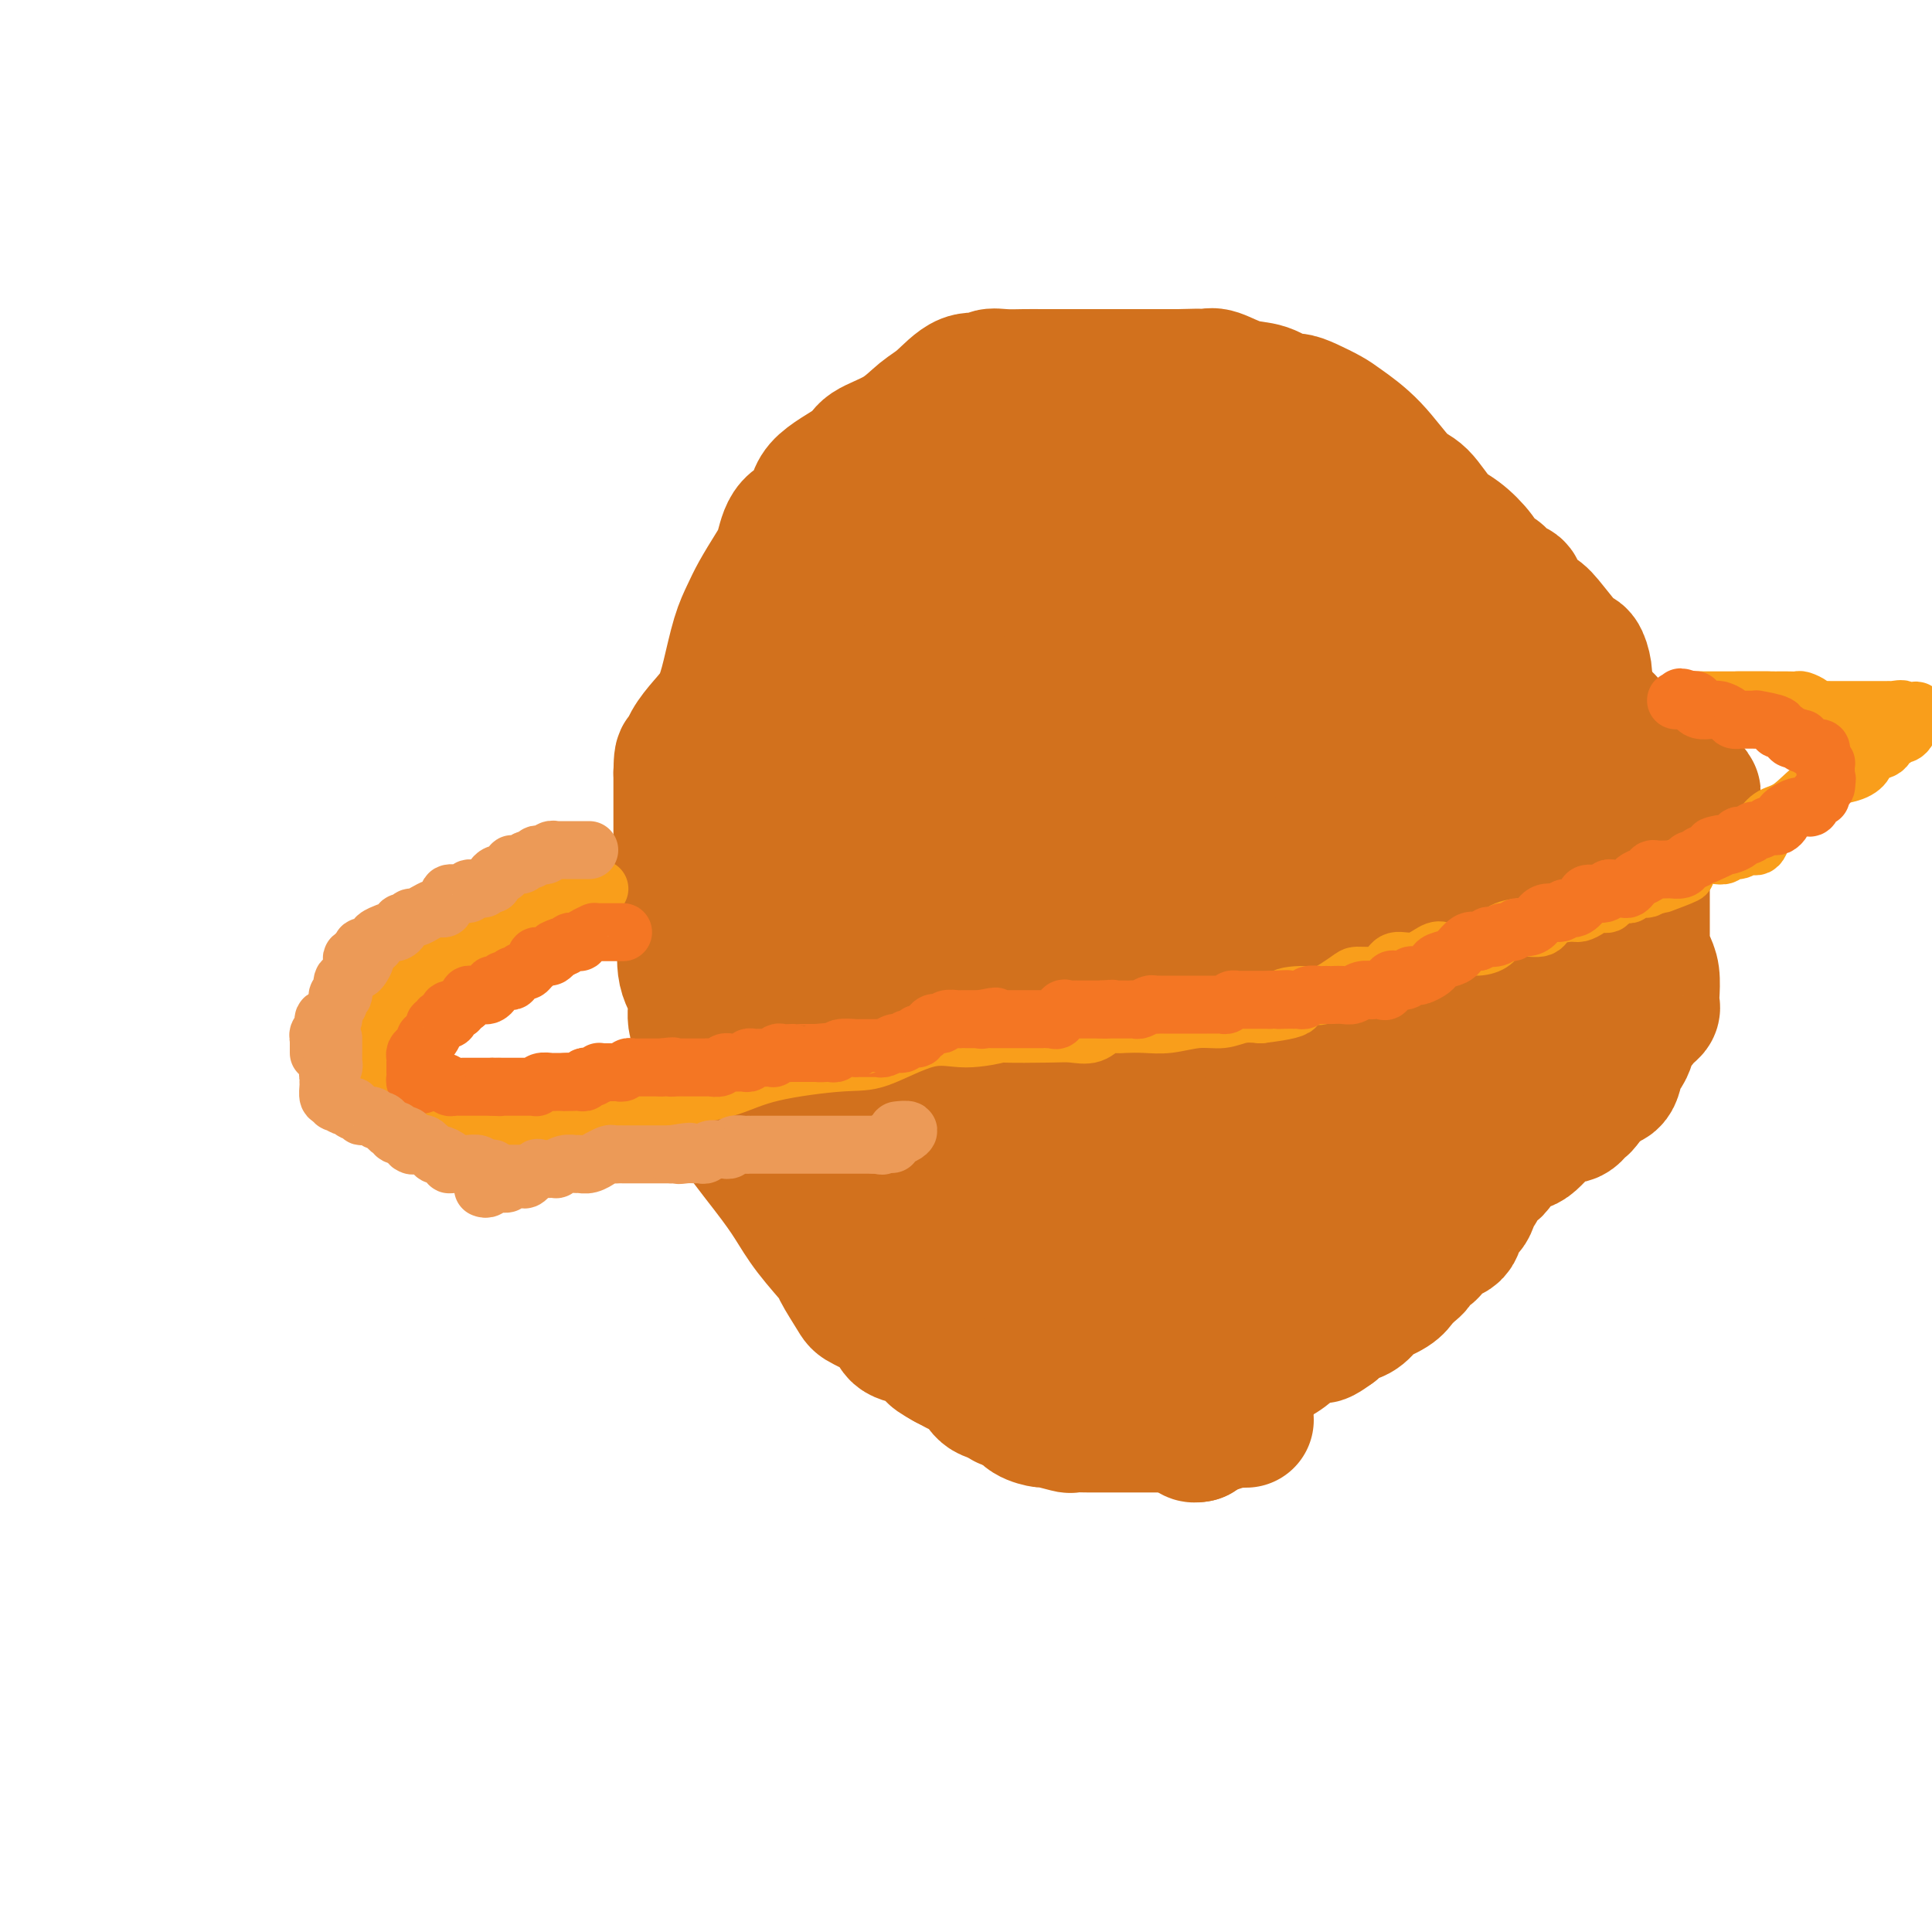<svg viewBox='0 0 400 400' version='1.1' xmlns='http://www.w3.org/2000/svg' xmlns:xlink='http://www.w3.org/1999/xlink'><g fill='none' stroke='#D2711D' stroke-width='28' stroke-linecap='round' stroke-linejoin='round'><path d='M247,296c-0.111,0.422 -0.222,0.844 0,1c0.222,0.156 0.778,0.044 1,0c0.222,-0.044 0.111,-0.022 0,0'/><path d='M248,297c0.000,0.000 0.000,0.000 0,0c0.000,0.000 0.000,0.000 0,0'/><path d='M258,294c-0.464,-0.008 -0.927,-0.016 -1,0c-0.073,0.016 0.245,0.057 0,0c-0.245,-0.057 -1.052,-0.211 -2,0c-0.948,0.211 -2.038,0.789 -3,1c-0.962,0.211 -1.797,0.057 -3,0c-1.203,-0.057 -2.774,-0.015 -4,0c-1.226,0.015 -2.108,0.004 -3,0c-0.892,-0.004 -1.795,-0.001 -3,0c-1.205,0.001 -2.712,0.000 -4,0c-1.288,-0.000 -2.356,-0.000 -3,0c-0.644,0.000 -0.862,0.001 -2,0c-1.138,-0.001 -3.195,-0.004 -4,0c-0.805,0.004 -0.357,0.016 -1,0c-0.643,-0.016 -2.378,-0.059 -3,0c-0.622,0.059 -0.130,0.219 -1,0c-0.870,-0.219 -3.101,-0.818 -4,-1c-0.899,-0.182 -0.466,0.053 -1,0c-0.534,-0.053 -2.033,-0.393 -3,-1c-0.967,-0.607 -1.400,-1.480 -2,-2c-0.600,-0.520 -1.367,-0.688 -2,-1c-0.633,-0.312 -1.134,-0.769 -2,-1c-0.866,-0.231 -2.098,-0.237 -3,-1c-0.902,-0.763 -1.474,-2.282 -2,-3c-0.526,-0.718 -1.008,-0.634 -2,-1c-0.992,-0.366 -2.496,-1.183 -4,-2'/><path d='M196,282c-4.313,-2.357 -2.097,-1.750 -2,-2c0.097,-0.250 -1.925,-1.356 -3,-2c-1.075,-0.644 -1.203,-0.827 -2,-1c-0.797,-0.173 -2.263,-0.338 -3,-1c-0.737,-0.662 -0.743,-1.823 -2,-3c-1.257,-1.177 -3.764,-2.372 -5,-3c-1.236,-0.628 -1.201,-0.691 -2,-2c-0.799,-1.309 -2.431,-3.866 -3,-5c-0.569,-1.134 -0.073,-0.845 -1,-2c-0.927,-1.155 -3.276,-3.753 -5,-6c-1.724,-2.247 -2.822,-4.144 -4,-6c-1.178,-1.856 -2.437,-3.671 -5,-7c-2.563,-3.329 -6.432,-8.171 -8,-11c-1.568,-2.829 -0.835,-3.645 -1,-5c-0.165,-1.355 -1.229,-3.248 -2,-5c-0.771,-1.752 -1.251,-3.364 -2,-5c-0.749,-1.636 -1.769,-3.296 -2,-5c-0.231,-1.704 0.327,-3.453 0,-5c-0.327,-1.547 -1.538,-2.891 -2,-5c-0.462,-2.109 -0.176,-4.981 0,-7c0.176,-2.019 0.243,-3.184 0,-5c-0.243,-1.816 -0.797,-4.283 -1,-6c-0.203,-1.717 -0.054,-2.683 0,-4c0.054,-1.317 0.015,-2.983 0,-5c-0.015,-2.017 -0.004,-4.385 0,-6c0.004,-1.615 0.001,-2.477 0,-3c-0.001,-0.523 -0.000,-0.707 0,-1c0.000,-0.293 0.000,-0.694 0,-1c-0.000,-0.306 -0.000,-0.516 0,-1c0.000,-0.484 0.000,-1.242 0,-2'/><path d='M141,160c0.078,-6.272 0.773,-1.453 1,0c0.227,1.453 -0.014,-0.460 0,-2c0.014,-1.540 0.283,-2.708 1,-4c0.717,-1.292 1.883,-2.708 3,-4c1.117,-1.292 2.185,-2.458 3,-4c0.815,-1.542 1.377,-3.459 2,-6c0.623,-2.541 1.308,-5.707 2,-8c0.692,-2.293 1.390,-3.713 2,-5c0.610,-1.287 1.131,-2.439 2,-4c0.869,-1.561 2.086,-3.529 3,-5c0.914,-1.471 1.523,-2.445 2,-4c0.477,-1.555 0.820,-3.690 2,-5c1.180,-1.310 3.196,-1.795 4,-3c0.804,-1.205 0.396,-3.131 2,-5c1.604,-1.869 5.222,-3.681 7,-5c1.778,-1.319 1.717,-2.144 3,-3c1.283,-0.856 3.910,-1.741 6,-3c2.090,-1.259 3.644,-2.891 5,-4c1.356,-1.109 2.515,-1.695 4,-3c1.485,-1.305 3.296,-3.331 5,-4c1.704,-0.669 3.301,0.017 4,0c0.699,-0.017 0.499,-0.737 1,-1c0.501,-0.263 1.702,-0.071 3,0c1.298,0.071 2.691,0.019 4,0c1.309,-0.019 2.534,-0.005 4,0c1.466,0.005 3.175,0.001 5,0c1.825,-0.001 3.768,-0.000 6,0c2.232,0.000 4.753,0.000 7,0c2.247,-0.000 4.220,-0.000 5,0c0.780,0.000 0.366,0.000 1,0c0.634,-0.000 2.317,-0.000 4,0'/><path d='M244,78c7.109,-0.163 2.883,-0.070 2,0c-0.883,0.070 1.577,0.118 3,0c1.423,-0.118 1.809,-0.400 3,0c1.191,0.400 3.189,1.482 5,2c1.811,0.518 3.437,0.471 5,1c1.563,0.529 3.063,1.635 4,2c0.937,0.365 1.312,-0.009 2,0c0.688,0.009 1.688,0.401 3,1c1.312,0.599 2.934,1.403 4,2c1.066,0.597 1.576,0.986 3,2c1.424,1.014 3.762,2.654 6,5c2.238,2.346 4.375,5.397 6,7c1.625,1.603 2.739,1.757 4,3c1.261,1.243 2.670,3.575 4,5c1.330,1.425 2.583,1.944 4,3c1.417,1.056 3.000,2.649 4,4c1.000,1.351 1.416,2.459 2,3c0.584,0.541 1.335,0.516 2,1c0.665,0.484 1.245,1.477 2,2c0.755,0.523 1.684,0.578 2,1c0.316,0.422 0.018,1.213 0,2c-0.018,0.787 0.243,1.571 1,2c0.757,0.429 2.009,0.505 3,1c0.991,0.495 1.719,1.409 3,3c1.281,1.591 3.114,3.857 4,5c0.886,1.143 0.825,1.162 1,1c0.175,-0.162 0.586,-0.505 1,0c0.414,0.505 0.833,1.859 1,3c0.167,1.141 0.084,2.071 0,3'/><path d='M328,142c1.220,2.376 0.771,2.314 1,3c0.229,0.686 1.137,2.118 2,3c0.863,0.882 1.681,1.212 2,2c0.319,0.788 0.138,2.034 0,4c-0.138,1.966 -0.233,4.651 0,6c0.233,1.349 0.795,1.363 2,3c1.205,1.637 3.055,4.898 4,7c0.945,2.102 0.985,3.046 1,4c0.015,0.954 0.004,1.919 0,3c-0.004,1.081 -0.001,2.280 0,3c0.001,0.720 0.000,0.963 0,2c-0.000,1.037 -0.001,2.868 0,4c0.001,1.132 0.003,1.567 0,3c-0.003,1.433 -0.011,3.866 0,5c0.011,1.134 0.042,0.968 0,1c-0.042,0.032 -0.155,0.260 0,1c0.155,0.740 0.579,1.991 1,3c0.421,1.009 0.840,1.776 1,3c0.160,1.224 0.060,2.903 0,4c-0.060,1.097 -0.079,1.610 0,2c0.079,0.390 0.257,0.656 0,1c-0.257,0.344 -0.947,0.765 -2,2c-1.053,1.235 -2.467,3.283 -3,4c-0.533,0.717 -0.183,0.101 0,0c0.183,-0.101 0.201,0.312 0,1c-0.201,0.688 -0.621,1.651 -1,2c-0.379,0.349 -0.718,0.085 -1,1c-0.282,0.915 -0.509,3.008 -1,4c-0.491,0.992 -1.248,0.882 -2,1c-0.752,0.118 -1.501,0.462 -2,1c-0.499,0.538 -0.750,1.269 -1,2'/><path d='M329,227c-2.199,2.985 -1.195,1.448 -1,1c0.195,-0.448 -0.419,0.194 -1,1c-0.581,0.806 -1.129,1.778 -2,2c-0.871,0.222 -2.067,-0.305 -3,0c-0.933,0.305 -1.604,1.442 -2,2c-0.396,0.558 -0.516,0.538 -1,1c-0.484,0.462 -1.333,1.406 -2,2c-0.667,0.594 -1.152,0.840 -2,1c-0.848,0.160 -2.058,0.236 -3,1c-0.942,0.764 -1.615,2.216 -2,3c-0.385,0.784 -0.483,0.900 -1,1c-0.517,0.100 -1.452,0.186 -2,1c-0.548,0.814 -0.708,2.358 -1,3c-0.292,0.642 -0.716,0.382 -1,1c-0.284,0.618 -0.429,2.115 -1,3c-0.571,0.885 -1.568,1.159 -2,2c-0.432,0.841 -0.300,2.248 -1,3c-0.700,0.752 -2.234,0.849 -3,1c-0.766,0.151 -0.765,0.355 -1,1c-0.235,0.645 -0.706,1.730 -1,2c-0.294,0.270 -0.411,-0.275 -1,0c-0.589,0.275 -1.650,1.372 -2,2c-0.350,0.628 0.011,0.788 0,1c-0.011,0.212 -0.394,0.475 -1,1c-0.606,0.525 -1.435,1.310 -2,2c-0.565,0.690 -0.865,1.283 -2,2c-1.135,0.717 -3.105,1.557 -4,2c-0.895,0.443 -0.714,0.490 -1,1c-0.286,0.510 -1.039,1.483 -2,2c-0.961,0.517 -2.132,0.576 -3,1c-0.868,0.424 -1.434,1.212 -2,2'/><path d='M276,275c-4.209,3.093 -2.233,0.825 -2,0c0.233,-0.825 -1.277,-0.207 -3,1c-1.723,1.207 -3.659,3.002 -5,4c-1.341,0.998 -2.086,1.200 -3,2c-0.914,0.800 -1.995,2.200 -3,3c-1.005,0.800 -1.933,1.000 -3,1c-1.067,-0.000 -2.272,-0.200 -3,0c-0.728,0.200 -0.977,0.801 -1,1c-0.023,0.199 0.182,-0.003 0,0c-0.182,0.003 -0.750,0.211 -1,0c-0.250,-0.211 -0.184,-0.842 0,-1c0.184,-0.158 0.484,0.158 1,0c0.516,-0.158 1.249,-0.790 2,-1c0.751,-0.210 1.522,0.000 2,0c0.478,-0.000 0.665,-0.211 2,-1c1.335,-0.789 3.819,-2.157 5,-3c1.181,-0.843 1.061,-1.161 2,-2c0.939,-0.839 2.939,-2.200 4,-3c1.061,-0.800 1.183,-1.038 2,-1c0.817,0.038 2.328,0.351 3,0c0.672,-0.351 0.506,-1.368 1,-2c0.494,-0.632 1.649,-0.881 3,-2c1.351,-1.119 2.899,-3.108 4,-5c1.101,-1.892 1.754,-3.685 4,-7c2.246,-3.315 6.085,-8.151 9,-12c2.915,-3.849 4.905,-6.712 6,-9c1.095,-2.288 1.295,-4.001 2,-5c0.705,-0.999 1.916,-1.286 3,-2c1.084,-0.714 2.042,-1.857 3,-3'/><path d='M310,228c4.982,-7.346 1.937,-4.211 1,-3c-0.937,1.211 0.234,0.497 1,0c0.766,-0.497 1.129,-0.778 1,-1c-0.129,-0.222 -0.748,-0.384 -1,0c-0.252,0.384 -0.136,1.315 -1,2c-0.864,0.685 -2.708,1.124 -4,2c-1.292,0.876 -2.031,2.190 -14,9c-11.969,6.810 -35.168,19.117 -52,25c-16.832,5.883 -27.297,5.342 -34,6c-6.703,0.658 -9.645,2.517 -11,4c-1.355,1.483 -1.123,2.591 -1,3c0.123,0.409 0.135,0.118 1,0c0.865,-0.118 2.581,-0.062 4,-1c1.419,-0.938 2.540,-2.869 5,-6c2.460,-3.131 6.258,-7.460 12,-12c5.742,-4.540 13.426,-9.289 22,-15c8.574,-5.711 18.038,-12.384 26,-16c7.962,-3.616 14.424,-4.174 19,-5c4.576,-0.826 7.268,-1.918 8,-2c0.732,-0.082 -0.496,0.847 -2,1c-1.504,0.153 -3.284,-0.470 -5,1c-1.716,1.470 -3.369,5.032 -6,9c-2.631,3.968 -6.241,8.341 -12,14c-5.759,5.659 -13.667,12.603 -22,19c-8.333,6.397 -17.091,12.247 -23,17c-5.909,4.753 -8.969,8.410 -11,10c-2.031,1.590 -3.033,1.114 -3,1c0.033,-0.114 1.102,0.134 2,0c0.898,-0.134 1.626,-0.652 3,-3c1.374,-2.348 3.392,-6.528 7,-10c3.608,-3.472 8.804,-6.236 14,-9'/><path d='M234,268c6.990,-5.153 11.464,-7.036 19,-8c7.536,-0.964 18.133,-1.011 23,-1c4.867,0.011 4.004,0.079 4,0c-0.004,-0.079 0.852,-0.306 1,0c0.148,0.306 -0.411,1.143 -3,2c-2.589,0.857 -7.208,1.732 -11,3c-3.792,1.268 -6.759,2.928 -11,5c-4.241,2.072 -9.757,4.555 -14,6c-4.243,1.445 -7.211,1.853 -8,2c-0.789,0.147 0.603,0.033 2,-1c1.397,-1.033 2.799,-2.985 5,-4c2.201,-1.015 5.199,-1.093 10,-4c4.801,-2.907 11.403,-8.644 21,-16c9.597,-7.356 22.189,-16.332 31,-23c8.811,-6.668 13.841,-11.029 17,-14c3.159,-2.971 4.447,-4.553 5,-6c0.553,-1.447 0.371,-2.761 0,-3c-0.371,-0.239 -0.932,0.596 -1,1c-0.068,0.404 0.358,0.378 0,1c-0.358,0.622 -1.499,1.892 -3,3c-1.501,1.108 -3.361,2.055 -6,4c-2.639,1.945 -6.058,4.888 -10,8c-3.942,3.112 -8.406,6.392 -12,8c-3.594,1.608 -6.317,1.543 -8,2c-1.683,0.457 -2.325,1.436 -1,0c1.325,-1.436 4.617,-5.288 9,-10c4.383,-4.712 9.855,-10.284 15,-15c5.145,-4.716 9.962,-8.577 13,-11c3.038,-2.423 4.297,-3.406 5,-4c0.703,-0.594 0.852,-0.797 1,-1'/><path d='M327,192c6.292,-6.213 1.023,-1.246 -2,3c-3.023,4.246 -3.799,7.772 -7,11c-3.201,3.228 -8.827,6.159 -14,9c-5.173,2.841 -9.893,5.591 -13,7c-3.107,1.409 -4.602,1.478 -5,0c-0.398,-1.478 0.299,-4.501 4,-9c3.701,-4.499 10.405,-10.474 16,-16c5.595,-5.526 10.079,-10.602 15,-15c4.921,-4.398 10.278,-8.118 13,-10c2.722,-1.882 2.808,-1.926 3,-2c0.192,-0.074 0.491,-0.179 0,0c-0.491,0.179 -1.773,0.641 -5,3c-3.227,2.359 -8.401,6.614 -12,11c-3.599,4.386 -5.625,8.903 -18,18c-12.375,9.097 -35.101,22.776 -46,29c-10.899,6.224 -9.971,4.994 -12,5c-2.029,0.006 -7.017,1.246 -9,2c-1.983,0.754 -0.963,1.020 2,-1c2.963,-2.020 7.868,-6.325 13,-11c5.132,-4.675 10.490,-9.720 16,-15c5.510,-5.280 11.173,-10.795 15,-14c3.827,-3.205 5.820,-4.101 7,-5c1.180,-0.899 1.548,-1.801 1,-2c-0.548,-0.199 -2.010,0.306 -5,3c-2.990,2.694 -7.507,7.578 -16,14c-8.493,6.422 -20.963,14.383 -32,22c-11.037,7.617 -20.640,14.889 -28,20c-7.360,5.111 -12.478,8.061 -15,10c-2.522,1.939 -2.448,2.868 -1,3c1.448,0.132 4.271,-0.534 8,-3c3.729,-2.466 8.365,-6.733 13,-11'/><path d='M213,248c5.926,-5.828 10.241,-13.399 16,-20c5.759,-6.601 12.960,-12.231 18,-17c5.040,-4.769 7.917,-8.677 10,-11c2.083,-2.323 3.373,-3.060 4,-3c0.627,0.060 0.592,0.918 -2,3c-2.592,2.082 -7.741,5.386 -13,9c-5.259,3.614 -10.628,7.536 -17,12c-6.372,4.464 -13.746,9.471 -19,13c-5.254,3.529 -8.389,5.582 -10,7c-1.611,1.418 -1.698,2.202 -1,2c0.698,-0.202 2.181,-1.389 5,-4c2.819,-2.611 6.976,-6.645 12,-11c5.024,-4.355 10.917,-9.031 17,-13c6.083,-3.969 12.357,-7.233 19,-10c6.643,-2.767 13.656,-5.039 18,-6c4.344,-0.961 6.018,-0.613 7,0c0.982,0.613 1.273,1.490 1,3c-0.273,1.510 -1.111,3.651 -3,6c-1.889,2.349 -4.829,4.905 -8,8c-3.171,3.095 -6.573,6.730 -10,9c-3.427,2.270 -6.880,3.176 -9,4c-2.120,0.824 -2.908,1.567 0,1c2.908,-0.567 9.512,-2.443 15,-7c5.488,-4.557 9.860,-11.794 18,-18c8.140,-6.206 20.047,-11.379 30,-15c9.953,-3.621 17.951,-5.690 22,-7c4.049,-1.310 4.148,-1.862 4,-2c-0.148,-0.138 -0.545,0.138 -1,0c-0.455,-0.138 -0.969,-0.691 -4,0c-3.031,0.691 -8.580,2.626 -16,4c-7.420,1.374 -16.710,2.187 -26,3'/><path d='M290,188c-11.596,1.538 -17.086,1.884 -22,2c-4.914,0.116 -9.251,0.003 -12,-1c-2.749,-1.003 -3.910,-2.896 -3,-5c0.910,-2.104 3.889,-4.421 8,-7c4.111,-2.579 9.352,-5.422 14,-8c4.648,-2.578 8.702,-4.890 13,-6c4.298,-1.110 8.840,-1.017 11,-1c2.160,0.017 1.936,-0.042 2,0c0.064,0.042 0.415,0.185 0,1c-0.415,0.815 -1.594,2.302 -4,4c-2.406,1.698 -6.037,3.608 -10,6c-3.963,2.392 -8.257,5.265 -14,8c-5.743,2.735 -12.934,5.331 -19,9c-6.066,3.669 -11.005,8.411 -14,11c-2.995,2.589 -4.045,3.024 -4,3c0.045,-0.024 1.185,-0.508 6,-4c4.815,-3.492 13.306,-9.993 21,-16c7.694,-6.007 14.592,-11.521 21,-17c6.408,-5.479 12.325,-10.923 17,-14c4.675,-3.077 8.109,-3.786 10,-4c1.891,-0.214 2.241,0.066 2,0c-0.241,-0.066 -1.072,-0.480 -3,0c-1.928,0.480 -4.955,1.853 -8,4c-3.045,2.147 -6.110,5.068 -9,7c-2.890,1.932 -5.607,2.873 -7,4c-1.393,1.127 -1.464,2.438 -2,3c-0.536,0.562 -1.539,0.374 0,0c1.539,-0.374 5.619,-0.935 10,-2c4.381,-1.065 9.064,-2.633 14,-4c4.936,-1.367 10.125,-2.533 13,-3c2.875,-0.467 3.438,-0.233 4,0'/><path d='M325,158c6.564,-1.473 2.473,-0.656 1,0c-1.473,0.656 -0.327,1.149 0,2c0.327,0.851 -0.166,2.059 -2,4c-1.834,1.941 -5.011,4.614 -8,8c-2.989,3.386 -5.791,7.484 -9,11c-3.209,3.516 -6.827,6.449 -9,8c-2.173,1.551 -2.902,1.720 -3,2c-0.098,0.280 0.433,0.672 3,0c2.567,-0.672 7.169,-2.409 11,-5c3.831,-2.591 6.889,-6.035 10,-8c3.111,-1.965 6.274,-2.450 8,-3c1.726,-0.550 2.016,-1.166 2,-1c-0.016,0.166 -0.339,1.115 -1,2c-0.661,0.885 -1.661,1.705 -2,2c-0.339,0.295 -0.016,0.064 -2,1c-1.984,0.936 -6.274,3.040 -9,5c-2.726,1.960 -3.889,3.777 -5,5c-1.111,1.223 -2.171,1.853 -2,2c0.171,0.147 1.573,-0.187 1,0c-0.573,0.187 -3.122,0.895 2,-2c5.122,-2.895 17.913,-9.395 25,-14c7.087,-4.605 8.468,-7.316 10,-9c1.532,-1.684 3.216,-2.341 4,-3c0.784,-0.659 0.670,-1.320 0,-1c-0.670,0.320 -1.896,1.620 -4,3c-2.104,1.380 -5.085,2.840 -9,5c-3.915,2.160 -8.765,5.021 -17,8c-8.235,2.979 -19.857,6.077 -35,9c-15.143,2.923 -33.808,5.672 -47,8c-13.192,2.328 -20.912,4.237 -27,5c-6.088,0.763 -10.544,0.382 -15,0'/><path d='M196,202c-14.387,1.786 -5.854,-0.250 -1,-4c4.854,-3.750 6.029,-9.212 9,-14c2.971,-4.788 7.739,-8.900 11,-12c3.261,-3.100 5.016,-5.189 6,-6c0.984,-0.811 1.199,-0.346 0,1c-1.199,1.346 -3.811,3.573 -7,8c-3.189,4.427 -6.956,11.053 -11,17c-4.044,5.947 -8.364,11.213 -12,16c-3.636,4.787 -6.587,9.094 -8,11c-1.413,1.906 -1.288,1.412 -1,1c0.288,-0.412 0.737,-0.741 1,-1c0.263,-0.259 0.339,-0.450 3,-4c2.661,-3.550 7.908,-10.461 13,-14c5.092,-3.539 10.031,-3.706 14,-4c3.969,-0.294 6.969,-0.715 9,0c2.031,0.715 3.093,2.567 4,5c0.907,2.433 1.659,5.449 0,9c-1.659,3.551 -5.728,7.637 -9,12c-3.272,4.363 -5.747,9.003 -9,13c-3.253,3.997 -7.286,7.352 -9,9c-1.714,1.648 -1.111,1.591 -1,2c0.111,0.409 -0.271,1.286 0,1c0.271,-0.286 1.193,-1.735 2,-4c0.807,-2.265 1.497,-5.345 6,-11c4.503,-5.655 12.819,-13.885 19,-20c6.181,-6.115 10.228,-10.117 14,-13c3.772,-2.883 7.269,-4.649 8,-5c0.731,-0.351 -1.303,0.713 -2,1c-0.697,0.287 -0.056,-0.204 -3,2c-2.944,2.204 -9.472,7.102 -16,12'/><path d='M226,210c-6.358,4.467 -11.752,8.135 -17,12c-5.248,3.865 -10.351,7.927 -13,10c-2.649,2.073 -2.846,2.157 -3,2c-0.154,-0.157 -0.267,-0.556 0,-1c0.267,-0.444 0.913,-0.931 2,-6c1.087,-5.069 2.616,-14.718 4,-21c1.384,-6.282 2.623,-9.198 4,-12c1.377,-2.802 2.894,-5.490 4,-7c1.106,-1.510 1.802,-1.844 2,-2c0.198,-0.156 -0.103,-0.136 0,1c0.103,1.136 0.611,3.387 0,7c-0.611,3.613 -2.341,8.588 -5,13c-2.659,4.412 -6.246,8.262 -9,12c-2.754,3.738 -4.676,7.364 -7,10c-2.324,2.636 -5.049,4.283 -6,5c-0.951,0.717 -0.129,0.503 0,0c0.129,-0.503 -0.435,-1.296 -1,-3c-0.565,-1.704 -1.132,-4.320 0,-11c1.132,-6.680 3.963,-17.423 6,-24c2.037,-6.577 3.281,-8.988 4,-11c0.719,-2.012 0.914,-3.625 1,-4c0.086,-0.375 0.065,0.488 0,1c-0.065,0.512 -0.172,0.672 -1,3c-0.828,2.328 -2.375,6.825 -4,11c-1.625,4.175 -3.326,8.029 -6,12c-2.674,3.971 -6.319,8.058 -8,12c-1.681,3.942 -1.398,7.739 -1,9c0.398,1.261 0.911,-0.012 1,-1c0.089,-0.988 -0.245,-1.689 0,-3c0.245,-1.311 1.070,-3.232 2,-7c0.930,-3.768 1.965,-9.384 3,-15'/><path d='M178,202c1.884,-9.398 3.594,-19.892 5,-27c1.406,-7.108 2.509,-10.831 4,-14c1.491,-3.169 3.372,-5.785 4,-7c0.628,-1.215 0.005,-1.029 0,-1c-0.005,0.029 0.608,-0.100 0,2c-0.608,2.100 -2.435,6.430 -4,11c-1.565,4.570 -2.866,9.381 -5,15c-2.134,5.619 -5.099,12.047 -8,18c-2.901,5.953 -5.736,11.431 -7,14c-1.264,2.569 -0.955,2.231 -1,3c-0.045,0.769 -0.444,2.647 0,1c0.444,-1.647 1.730,-6.818 3,-12c1.270,-5.182 2.522,-10.376 4,-16c1.478,-5.624 3.180,-11.679 5,-17c1.820,-5.321 3.756,-9.910 5,-14c1.244,-4.090 1.795,-7.681 2,-9c0.205,-1.319 0.065,-0.364 0,0c-0.065,0.364 -0.055,0.138 0,1c0.055,0.862 0.155,2.812 -3,4c-3.155,1.188 -9.564,1.614 -13,4c-3.436,2.386 -3.899,6.732 -5,11c-1.101,4.268 -2.840,8.458 -4,11c-1.160,2.542 -1.740,3.438 -2,4c-0.260,0.562 -0.199,0.792 0,1c0.199,0.208 0.536,0.396 1,0c0.464,-0.396 1.056,-1.376 0,-4c-1.056,-2.624 -3.758,-6.891 -4,-9c-0.242,-2.109 1.976,-2.060 3,-5c1.024,-2.940 0.853,-8.868 2,-14c1.147,-5.132 3.614,-9.466 5,-13c1.386,-3.534 1.693,-6.267 2,-9'/><path d='M167,131c1.824,-7.305 0.386,-5.066 0,-4c-0.386,1.066 0.282,0.959 0,1c-0.282,0.041 -1.514,0.228 0,3c1.514,2.772 5.774,8.127 7,14c1.226,5.873 -0.583,12.264 -2,18c-1.417,5.736 -2.443,10.817 -4,15c-1.557,4.183 -3.645,7.466 -5,10c-1.355,2.534 -1.976,4.317 -2,5c-0.024,0.683 0.547,0.266 2,-1c1.453,-1.266 3.786,-3.380 5,-5c1.214,-1.620 1.309,-2.745 4,-6c2.691,-3.255 7.977,-8.640 12,-14c4.023,-5.360 6.783,-10.696 11,-14c4.217,-3.304 9.892,-4.577 13,-5c3.108,-0.423 3.650,0.003 4,1c0.350,0.997 0.509,2.566 0,6c-0.509,3.434 -1.685,8.733 -4,14c-2.315,5.267 -5.769,10.502 -9,16c-3.231,5.498 -6.240,11.261 -9,17c-2.760,5.739 -5.271,11.455 -7,17c-1.729,5.545 -2.676,10.918 -3,15c-0.324,4.082 -0.024,6.872 0,9c0.024,2.128 -0.228,3.592 0,3c0.228,-0.592 0.937,-3.242 2,-5c1.063,-1.758 2.481,-2.626 3,-4c0.519,-1.374 0.140,-3.255 0,-4c-0.140,-0.745 -0.040,-0.356 0,0c0.040,0.356 0.020,0.678 0,1'/><path d='M185,234c0.692,-1.520 -0.077,0.679 0,3c0.077,2.321 1.002,4.765 1,7c-0.002,2.235 -0.931,4.263 -1,6c-0.069,1.737 0.721,3.185 1,4c0.279,0.815 0.046,0.997 0,1c-0.046,0.003 0.095,-0.174 0,0c-0.095,0.174 -0.426,0.698 0,-2c0.426,-2.698 1.608,-8.618 1,-14c-0.608,-5.382 -3.005,-10.227 -3,-15c0.005,-4.773 2.414,-9.475 5,-18c2.586,-8.525 5.350,-20.875 8,-30c2.650,-9.125 5.185,-15.026 7,-21c1.815,-5.974 2.908,-12.021 4,-17c1.092,-4.979 2.183,-8.889 3,-13c0.817,-4.111 1.360,-8.422 2,-10c0.640,-1.578 1.376,-0.423 2,-1c0.624,-0.577 1.135,-2.887 2,-4c0.865,-1.113 2.085,-1.029 3,-1c0.915,0.029 1.524,0.002 2,0c0.476,-0.002 0.820,0.019 1,0c0.180,-0.019 0.195,-0.079 0,1c-0.195,1.079 -0.600,3.298 -2,8c-1.400,4.702 -3.794,11.887 -8,17c-4.206,5.113 -10.225,8.155 -15,11c-4.775,2.845 -8.308,5.491 -10,7c-1.692,1.509 -1.545,1.879 -2,2c-0.455,0.121 -1.511,-0.006 -2,-1c-0.489,-0.994 -0.409,-2.854 0,-5c0.409,-2.146 1.149,-4.578 2,-7c0.851,-2.422 1.815,-4.835 3,-7c1.185,-2.165 2.593,-4.083 4,-6'/><path d='M193,129c2.051,-4.521 2.680,-5.822 5,-7c2.320,-1.178 6.333,-2.233 9,-3c2.667,-0.767 3.988,-1.245 5,-2c1.012,-0.755 1.716,-1.787 2,-2c0.284,-0.213 0.149,0.391 0,1c-0.149,0.609 -0.310,1.221 -1,2c-0.690,0.779 -1.907,1.723 -3,3c-1.093,1.277 -2.061,2.885 -3,4c-0.939,1.115 -1.850,1.737 -3,2c-1.150,0.263 -2.540,0.167 -3,0c-0.460,-0.167 0.010,-0.406 0,-1c-0.010,-0.594 -0.500,-1.542 0,-3c0.500,-1.458 1.989,-3.424 3,-5c1.011,-1.576 1.545,-2.762 2,-4c0.455,-1.238 0.832,-2.528 2,-3c1.168,-0.472 3.126,-0.126 4,0c0.874,0.126 0.663,0.033 1,0c0.337,-0.033 1.224,-0.007 2,0c0.776,0.007 1.443,-0.005 1,0c-0.443,0.005 -1.996,0.027 -3,0c-1.004,-0.027 -1.458,-0.104 -2,0c-0.542,0.104 -1.173,0.388 -2,1c-0.827,0.612 -1.850,1.550 -3,2c-1.150,0.450 -2.427,0.411 -3,0c-0.573,-0.411 -0.441,-1.196 0,-2c0.441,-0.804 1.190,-1.628 2,-3c0.810,-1.372 1.680,-3.292 3,-4c1.320,-0.708 3.092,-0.202 4,0c0.908,0.202 0.954,0.101 1,0'/><path d='M213,105c1.135,-0.689 -0.026,-0.413 -1,0c-0.974,0.413 -1.760,0.962 -3,2c-1.240,1.038 -2.935,2.563 -5,4c-2.065,1.437 -4.501,2.785 -7,4c-2.499,1.215 -5.060,2.296 -6,3c-0.940,0.704 -0.258,1.031 0,1c0.258,-0.031 0.092,-0.420 0,-1c-0.092,-0.580 -0.109,-1.351 0,-2c0.109,-0.649 0.345,-1.176 1,-2c0.655,-0.824 1.729,-1.945 3,-3c1.271,-1.055 2.738,-2.043 4,-3c1.262,-0.957 2.319,-1.882 3,-3c0.681,-1.118 0.987,-2.429 2,-3c1.013,-0.571 2.734,-0.402 4,-1c1.266,-0.598 2.079,-1.964 3,-3c0.921,-1.036 1.951,-1.742 3,-2c1.049,-0.258 2.115,-0.069 3,0c0.885,0.069 1.587,0.019 2,0c0.413,-0.019 0.538,-0.007 1,0c0.462,0.007 1.263,0.008 2,0c0.737,-0.008 1.412,-0.026 2,0c0.588,0.026 1.089,0.097 2,0c0.911,-0.097 2.233,-0.363 3,0c0.767,0.363 0.979,1.355 2,2c1.021,0.645 2.850,0.943 4,1c1.150,0.057 1.620,-0.126 2,0c0.380,0.126 0.669,0.559 1,1c0.331,0.441 0.705,0.888 1,1c0.295,0.112 0.513,-0.111 1,0c0.487,0.111 1.244,0.555 2,1'/><path d='M242,102c2.215,1.313 1.254,1.595 2,2c0.746,0.405 3.200,0.933 5,1c1.800,0.067 2.946,-0.326 4,0c1.054,0.326 2.014,1.371 3,2c0.986,0.629 1.996,0.841 3,1c1.004,0.159 2.003,0.264 3,1c0.997,0.736 1.992,2.102 3,3c1.008,0.898 2.027,1.329 3,2c0.973,0.671 1.899,1.582 3,3c1.101,1.418 2.377,3.342 4,5c1.623,1.658 3.592,3.051 5,5c1.408,1.949 2.253,4.453 4,7c1.747,2.547 4.395,5.135 7,9c2.605,3.865 5.168,9.006 7,12c1.832,2.994 2.935,3.841 4,5c1.065,1.159 2.093,2.630 3,4c0.907,1.370 1.691,2.639 2,3c0.309,0.361 0.141,-0.186 0,-1c-0.141,-0.814 -0.256,-1.896 -1,-3c-0.744,-1.104 -2.117,-2.230 -3,-3c-0.883,-0.770 -1.274,-1.182 -2,-2c-0.726,-0.818 -1.786,-2.041 -4,-4c-2.214,-1.959 -5.582,-4.654 -8,-7c-2.418,-2.346 -3.885,-4.344 -6,-6c-2.115,-1.656 -4.876,-2.970 -8,-5c-3.124,-2.030 -6.610,-4.777 -10,-7c-3.390,-2.223 -6.683,-3.921 -10,-5c-3.317,-1.079 -6.659,-1.540 -10,-2'/><path d='M245,122c-1.942,-0.031 3.205,3.393 4,5c0.795,1.607 -2.760,1.397 -5,2c-2.240,0.603 -3.163,2.018 -4,3c-0.837,0.982 -1.586,1.531 -1,2c0.586,0.469 2.509,0.859 5,1c2.491,0.141 5.550,0.034 9,0c3.450,-0.034 7.292,0.004 12,1c4.708,0.996 10.280,2.949 15,4c4.720,1.051 8.586,1.199 12,2c3.414,0.801 6.377,2.254 8,3c1.623,0.746 1.907,0.787 2,1c0.093,0.213 -0.006,0.600 0,1c0.006,0.400 0.117,0.813 0,1c-0.117,0.187 -0.462,0.148 -1,0c-0.538,-0.148 -1.268,-0.406 -2,-1c-0.732,-0.594 -1.466,-1.524 -2,-2c-0.534,-0.476 -0.867,-0.498 -1,-1c-0.133,-0.502 -0.066,-1.483 0,-2c0.066,-0.517 0.130,-0.568 0,-1c-0.130,-0.432 -0.455,-1.243 -1,-2c-0.545,-0.757 -1.311,-1.461 -2,-2c-0.689,-0.539 -1.301,-0.914 -2,-2c-0.699,-1.086 -1.485,-2.882 -3,-4c-1.515,-1.118 -3.757,-1.559 -6,-2'/><path d='M282,129c-1.551,-0.293 -2.428,-0.026 -3,0c-0.572,0.026 -0.840,-0.189 -1,0c-0.160,0.189 -0.212,0.783 0,1c0.212,0.217 0.687,0.058 1,0c0.313,-0.058 0.462,-0.014 1,0c0.538,0.014 1.465,-0.003 2,0c0.535,0.003 0.678,0.027 2,0c1.322,-0.027 3.824,-0.106 6,0c2.176,0.106 4.027,0.395 6,1c1.973,0.605 4.067,1.526 5,2c0.933,0.474 0.704,0.500 1,1c0.296,0.500 1.119,1.474 2,2c0.881,0.526 1.822,0.603 2,1c0.178,0.397 -0.407,1.112 0,2c0.407,0.888 1.807,1.949 3,3c1.193,1.051 2.180,2.092 2,3c-0.180,0.908 -1.528,1.683 -2,3c-0.472,1.317 -0.070,3.177 0,5c0.070,1.823 -0.192,3.611 0,5c0.192,1.389 0.839,2.380 2,4c1.161,1.620 2.834,3.870 3,5c0.166,1.130 -1.177,1.139 -2,1c-0.823,-0.139 -1.126,-0.426 -2,-1c-0.874,-0.574 -2.318,-1.436 -4,-3c-1.682,-1.564 -3.603,-3.831 -6,-5c-2.397,-1.169 -5.271,-1.241 -8,-2c-2.729,-0.759 -5.312,-2.204 -8,-3c-2.688,-0.796 -5.482,-0.942 -7,-1c-1.518,-0.058 -1.759,-0.029 -2,0'/><path d='M275,153c-3.842,-0.576 -0.946,0.985 0,2c0.946,1.015 -0.057,1.484 -1,2c-0.943,0.516 -1.826,1.079 -3,2c-1.174,0.921 -2.639,2.202 -4,3c-1.361,0.798 -2.617,1.115 -4,2c-1.383,0.885 -2.892,2.338 -4,3c-1.108,0.662 -1.814,0.535 -2,0c-0.186,-0.535 0.150,-1.476 0,-2c-0.150,-0.524 -0.785,-0.631 -1,-1c-0.215,-0.369 -0.009,-1.000 0,-2c0.009,-1.000 -0.177,-2.369 0,-4c0.177,-1.631 0.719,-3.523 1,-4c0.281,-0.477 0.301,0.461 1,-1c0.699,-1.461 2.077,-5.320 4,-7c1.923,-1.680 4.390,-1.180 6,-1c1.610,0.180 2.361,0.039 3,0c0.639,-0.039 1.164,0.022 1,0c-0.164,-0.022 -1.018,-0.127 -3,0c-1.982,0.127 -5.092,0.487 -8,2c-2.908,1.513 -5.616,4.180 -10,7c-4.384,2.820 -10.445,5.792 -15,9c-4.555,3.208 -7.602,6.652 -9,8c-1.398,1.348 -1.145,0.599 -1,0c0.145,-0.599 0.183,-1.050 0,-1c-0.183,0.050 -0.585,0.601 1,-3c1.585,-3.601 5.158,-11.354 7,-15c1.842,-3.646 1.955,-3.185 2,-3c0.045,0.185 0.023,0.092 0,0'/><path d='M236,149c1.449,-2.831 0.573,1.091 0,4c-0.573,2.909 -0.843,4.804 -1,8c-0.157,3.196 -0.201,7.693 -1,11c-0.799,3.307 -2.355,5.425 -4,7c-1.645,1.575 -3.381,2.608 -4,3c-0.619,0.392 -0.121,0.142 0,0c0.121,-0.142 -0.136,-0.175 -1,-2c-0.864,-1.825 -2.335,-5.441 -3,-9c-0.665,-3.559 -0.525,-7.060 0,-11c0.525,-3.940 1.435,-8.319 2,-11c0.565,-2.681 0.783,-3.665 1,-4c0.217,-0.335 0.431,-0.023 1,0c0.569,0.023 1.491,-0.244 2,0c0.509,0.244 0.604,0.999 2,3c1.396,2.001 4.094,5.247 5,7c0.906,1.753 0.020,2.012 0,3c-0.020,0.988 0.828,2.705 1,6c0.172,3.295 -0.330,8.167 -2,12c-1.670,3.833 -4.507,6.628 -7,9c-2.493,2.372 -4.642,4.320 -6,5c-1.358,0.680 -1.926,0.091 -2,0c-0.074,-0.091 0.345,0.317 0,-2c-0.345,-2.317 -1.453,-7.358 -2,-13c-0.547,-5.642 -0.531,-11.885 0,-18c0.531,-6.115 1.577,-12.104 3,-17c1.423,-4.896 3.221,-8.701 5,-11c1.779,-2.299 3.537,-3.091 5,-4c1.463,-0.909 2.629,-1.934 5,-1c2.371,0.934 5.946,3.828 9,7c3.054,3.172 5.587,6.620 7,9c1.413,2.380 1.707,3.690 2,5'/><path d='M253,145c3.278,4.970 2.472,6.896 2,8c-0.472,1.104 -0.610,1.385 -1,2c-0.390,0.615 -1.033,1.563 -2,3c-0.967,1.438 -2.259,3.365 -3,5c-0.741,1.635 -0.930,2.979 -1,4c-0.070,1.021 -0.020,1.720 0,2c0.020,0.280 0.010,0.140 0,0'/><path d='M202,239c0.000,-0.311 0.000,-0.622 0,-1c0.000,-0.378 0.000,-0.822 0,-1c-0.000,-0.178 0.000,-0.089 0,0'/><path d='M227,220c1.260,-0.817 2.519,-1.634 4,-3c1.481,-1.366 3.183,-3.282 5,-5c1.817,-1.718 3.748,-3.239 6,-5c2.252,-1.761 4.824,-3.763 6,-5c1.176,-1.237 0.956,-1.709 1,-2c0.044,-0.291 0.353,-0.400 1,0c0.647,0.400 1.634,1.309 2,2c0.366,0.691 0.111,1.165 0,2c-0.111,0.835 -0.079,2.032 0,3c0.079,0.968 0.203,1.709 0,2c-0.203,0.291 -0.734,0.133 -3,0c-2.266,-0.133 -6.267,-0.240 -9,-1c-2.733,-0.760 -4.199,-2.172 -6,-4c-1.801,-1.828 -3.935,-4.073 -5,-7c-1.065,-2.927 -1.059,-6.535 0,-10c1.059,-3.465 3.171,-6.788 6,-10c2.829,-3.212 6.376,-6.314 9,-10c2.624,-3.686 4.325,-7.957 7,-11c2.675,-3.043 6.322,-4.858 9,-7c2.678,-2.142 4.385,-4.611 6,-6c1.615,-1.389 3.137,-1.697 4,-2c0.863,-0.303 1.066,-0.601 2,-1c0.934,-0.399 2.597,-0.899 3,-1c0.403,-0.101 -0.456,0.197 0,1c0.456,0.803 2.225,2.112 3,3c0.775,0.888 0.555,1.354 1,3c0.445,1.646 1.556,4.470 2,6c0.444,1.530 0.222,1.765 0,2'/><path d='M281,154c0.929,4.905 0.250,9.667 0,13c-0.250,3.333 -0.071,5.238 0,6c0.071,0.762 0.036,0.381 0,0'/></g>
<g fill='none' stroke='#F99E1B' stroke-width='12' stroke-linecap='round' stroke-linejoin='round'><path d='M101,234c0.439,-0.002 0.878,-0.004 1,0c0.122,0.004 -0.074,0.015 0,0c0.074,-0.015 0.417,-0.054 1,0c0.583,0.054 1.407,0.201 2,0c0.593,-0.201 0.955,-0.751 2,-1c1.045,-0.249 2.772,-0.195 4,0c1.228,0.195 1.955,0.533 3,0c1.045,-0.533 2.406,-1.938 5,-3c2.594,-1.062 6.422,-1.782 9,-2c2.578,-0.218 3.907,0.067 6,0c2.093,-0.067 4.949,-0.487 8,-1c3.051,-0.513 6.295,-1.120 9,-2c2.705,-0.880 4.869,-2.035 9,-3c4.131,-0.965 10.227,-1.741 14,-2c3.773,-0.259 5.224,-0.003 8,-1c2.776,-0.997 6.879,-3.248 10,-4c3.121,-0.752 5.261,-0.006 8,0c2.739,0.006 6.077,-0.728 7,-1c0.923,-0.272 -0.570,-0.080 1,0c1.570,0.080 6.203,0.050 9,0c2.797,-0.050 3.759,-0.118 5,0c1.241,0.118 2.761,0.424 4,0c1.239,-0.424 2.199,-1.577 3,-2c0.801,-0.423 1.445,-0.118 2,0c0.555,0.118 1.022,0.047 2,0c0.978,-0.047 2.466,-0.069 4,0c1.534,0.069 3.113,0.228 5,0c1.887,-0.228 4.083,-0.845 6,-1c1.917,-0.155 3.555,0.151 5,0c1.445,-0.151 2.699,-0.757 4,-1c1.301,-0.243 2.651,-0.121 4,0'/><path d='M261,210c11.609,-1.380 6.131,-2.332 5,-3c-1.131,-0.668 2.084,-1.054 4,-1c1.916,0.054 2.534,0.549 4,0c1.466,-0.549 3.781,-2.141 5,-3c1.219,-0.859 1.343,-0.985 2,-1c0.657,-0.015 1.846,0.079 3,0c1.154,-0.079 2.273,-0.333 3,-1c0.727,-0.667 1.063,-1.747 2,-2c0.937,-0.253 2.477,0.321 4,0c1.523,-0.321 3.030,-1.535 4,-2c0.970,-0.465 1.405,-0.179 2,0c0.595,0.179 1.351,0.252 2,0c0.649,-0.252 1.190,-0.828 2,-1c0.810,-0.172 1.887,0.061 3,0c1.113,-0.061 2.260,-0.415 3,-1c0.740,-0.585 1.073,-1.400 2,-2c0.927,-0.600 2.447,-0.983 4,-1c1.553,-0.017 3.140,0.333 4,0c0.860,-0.333 0.992,-1.347 2,-2c1.008,-0.653 2.890,-0.943 4,-1c1.110,-0.057 1.447,0.121 2,0c0.553,-0.121 1.322,-0.540 2,-1c0.678,-0.460 1.263,-0.959 2,-1c0.737,-0.041 1.624,0.377 2,0c0.376,-0.377 0.242,-1.550 1,-2c0.758,-0.450 2.409,-0.177 3,0c0.591,0.177 0.122,0.257 0,0c-0.122,-0.257 0.101,-0.852 1,-1c0.899,-0.148 2.473,0.153 3,0c0.527,-0.153 0.008,-0.758 0,-1c-0.008,-0.242 0.496,-0.121 1,0'/><path d='M342,183c12.881,-4.129 4.582,-0.953 2,0c-2.582,0.953 0.551,-0.318 2,-1c1.449,-0.682 1.213,-0.774 1,-1c-0.213,-0.226 -0.405,-0.586 0,-1c0.405,-0.414 1.407,-0.882 2,-1c0.593,-0.118 0.779,0.113 1,0c0.221,-0.113 0.478,-0.570 1,-1c0.522,-0.430 1.309,-0.832 2,-1c0.691,-0.168 1.287,-0.102 2,0c0.713,0.102 1.542,0.240 2,0c0.458,-0.240 0.543,-0.860 1,-1c0.457,-0.140 1.284,0.199 2,0c0.716,-0.199 1.321,-0.936 2,-1c0.679,-0.064 1.432,0.544 2,0c0.568,-0.544 0.950,-2.240 1,-3c0.050,-0.760 -0.234,-0.584 0,-1c0.234,-0.416 0.984,-1.423 2,-2c1.016,-0.577 2.298,-0.722 4,-2c1.702,-1.278 3.826,-3.689 6,-5c2.174,-1.311 4.400,-1.522 6,-2c1.600,-0.478 2.575,-1.223 3,-2c0.425,-0.777 0.299,-1.585 1,-2c0.701,-0.415 2.229,-0.436 3,-1c0.771,-0.564 0.785,-1.671 1,-2c0.215,-0.329 0.632,0.119 1,0c0.368,-0.119 0.687,-0.805 1,-1c0.313,-0.195 0.620,0.102 1,0c0.380,-0.102 0.833,-0.605 1,-1c0.167,-0.395 0.048,-0.684 0,-1c-0.048,-0.316 -0.024,-0.658 0,-1'/><path d='M395,149c4.077,-3.260 0.270,-1.409 -1,-1c-1.270,0.409 -0.004,-0.622 0,-1c0.004,-0.378 -1.256,-0.101 -2,0c-0.744,0.101 -0.972,0.027 -1,0c-0.028,-0.027 0.144,-0.007 0,0c-0.144,0.007 -0.605,0.002 -1,0c-0.395,-0.002 -0.726,-0.001 -1,0c-0.274,0.001 -0.493,0.000 -1,0c-0.507,-0.000 -1.302,-0.000 -2,0c-0.698,0.000 -1.299,0.000 -2,0c-0.701,-0.000 -1.501,-0.000 -2,0c-0.499,0.000 -0.697,0.001 -1,0c-0.303,-0.001 -0.710,-0.003 -1,0c-0.290,0.003 -0.463,0.011 -1,0c-0.537,-0.011 -1.439,-0.041 -2,0c-0.561,0.041 -0.783,0.155 -1,0c-0.217,-0.155 -0.430,-0.577 -1,-1c-0.570,-0.423 -1.497,-0.845 -2,-1c-0.503,-0.155 -0.582,-0.041 -1,0c-0.418,0.041 -1.177,0.011 -2,0c-0.823,-0.011 -1.712,-0.003 -2,0c-0.288,0.003 0.025,0.001 0,0c-0.025,-0.001 -0.387,-0.000 -1,0c-0.613,0.000 -1.478,0.000 -2,0c-0.522,-0.000 -0.701,-0.000 -1,0c-0.299,0.000 -0.719,0.000 -1,0c-0.281,-0.000 -0.422,-0.000 -1,0c-0.578,0.000 -1.594,0.000 -2,0c-0.406,-0.000 -0.203,-0.000 0,0'/><path d='M366,145c-0.305,0.000 -0.610,0.000 -1,0c-0.390,0.000 -0.865,0.000 -1,0c-0.135,0.000 0.071,0.000 0,0c-0.071,0.000 -0.418,0.000 -1,0c-0.582,0.000 -1.399,0.000 -2,0c-0.601,0.000 -0.987,0.000 -1,0c-0.013,0.000 0.347,0.000 0,0c-0.347,0.000 -1.402,0.000 -2,0c-0.598,0.000 -0.740,0.000 -1,0c-0.260,0.000 -0.637,0.000 -1,0c-0.363,0.000 -0.713,0.000 -1,0c-0.287,0.000 -0.511,0.000 -1,0c-0.489,-0.000 -1.245,0.000 -2,0'/><path d='M352,145c-2.404,0.000 -1.415,0.000 -1,0c0.415,0.000 0.256,0.000 0,0c-0.256,0.000 -0.607,0.000 -1,0c-0.393,0.000 -0.826,0.000 -1,0c-0.174,0.000 -0.087,0.000 0,0'/><path d='M124,184c0.089,0.000 0.179,0.000 0,0c-0.179,-0.000 -0.625,-0.000 -1,0c-0.375,0.000 -0.678,0.000 -1,0c-0.322,-0.000 -0.662,-0.001 -1,0c-0.338,0.001 -0.673,0.004 -1,0c-0.327,-0.004 -0.648,-0.015 -1,0c-0.352,0.015 -0.737,0.055 -1,0c-0.263,-0.055 -0.403,-0.207 -1,0c-0.597,0.207 -1.651,0.773 -2,1c-0.349,0.227 0.009,0.116 0,0c-0.009,-0.116 -0.384,-0.238 -1,0c-0.616,0.238 -1.475,0.837 -2,1c-0.525,0.163 -0.718,-0.111 -1,0c-0.282,0.111 -0.653,0.607 -1,1c-0.347,0.393 -0.671,0.684 -1,1c-0.329,0.316 -0.665,0.658 -1,1'/><path d='M108,189c-2.952,0.791 -2.331,0.269 -2,0c0.331,-0.269 0.374,-0.284 0,0c-0.374,0.284 -1.165,0.868 -2,1c-0.835,0.132 -1.715,-0.189 -2,0c-0.285,0.189 0.025,0.887 0,1c-0.025,0.113 -0.384,-0.359 -1,0c-0.616,0.359 -1.489,1.549 -2,2c-0.511,0.451 -0.660,0.162 -1,0c-0.340,-0.162 -0.869,-0.197 -1,0c-0.131,0.197 0.138,0.628 0,1c-0.138,0.372 -0.682,0.686 -1,1c-0.318,0.314 -0.410,0.628 -1,1c-0.590,0.372 -1.678,0.803 -2,1c-0.322,0.197 0.121,0.162 0,0c-0.121,-0.162 -0.807,-0.451 -1,0c-0.193,0.451 0.107,1.640 0,2c-0.107,0.360 -0.621,-0.110 -1,0c-0.379,0.110 -0.623,0.799 -1,1c-0.377,0.201 -0.888,-0.085 -1,0c-0.112,0.085 0.176,0.543 0,1c-0.176,0.457 -0.817,0.915 -1,1c-0.183,0.085 0.092,-0.202 0,0c-0.092,0.202 -0.550,0.894 -1,1c-0.450,0.106 -0.891,-0.375 -1,0c-0.109,0.375 0.115,1.606 0,2c-0.115,0.394 -0.569,-0.048 -1,0c-0.431,0.048 -0.837,0.585 -1,1c-0.163,0.415 -0.081,0.707 0,1'/><path d='M84,207c-2.868,2.674 -1.538,1.360 -1,1c0.538,-0.360 0.284,0.233 0,1c-0.284,0.767 -0.598,1.707 -1,2c-0.402,0.293 -0.891,-0.062 -1,0c-0.109,0.062 0.163,0.543 0,1c-0.163,0.457 -0.762,0.892 -1,1c-0.238,0.108 -0.115,-0.110 0,0c0.115,0.110 0.223,0.550 0,1c-0.223,0.450 -0.778,0.912 -1,1c-0.222,0.088 -0.112,-0.198 0,0c0.112,0.198 0.226,0.879 0,1c-0.226,0.121 -0.793,-0.318 -1,0c-0.207,0.318 -0.056,1.395 0,2c0.056,0.605 0.015,0.739 0,1c-0.015,0.261 -0.005,0.648 0,1c0.005,0.352 0.005,0.668 0,1c-0.005,0.332 -0.016,0.681 0,1c0.016,0.319 0.060,0.608 0,1c-0.060,0.392 -0.222,0.889 0,1c0.222,0.111 0.829,-0.162 1,0c0.171,0.162 -0.094,0.761 0,1c0.094,0.239 0.547,0.120 1,0'/><path d='M80,225c0.257,1.166 -0.100,1.082 0,1c0.100,-0.082 0.657,-0.162 1,0c0.343,0.162 0.473,0.565 1,1c0.527,0.435 1.452,0.900 2,1c0.548,0.100 0.719,-0.166 1,0c0.281,0.166 0.670,0.765 1,1c0.330,0.235 0.599,0.105 1,0c0.401,-0.105 0.933,-0.187 1,0c0.067,0.187 -0.333,0.642 0,1c0.333,0.358 1.398,0.618 2,1c0.602,0.382 0.742,0.887 1,1c0.258,0.113 0.633,-0.166 1,0c0.367,0.166 0.724,0.777 1,1c0.276,0.223 0.469,0.060 1,0c0.531,-0.060 1.399,-0.016 2,0c0.601,0.016 0.934,0.004 1,0c0.066,-0.004 -0.134,-0.001 0,0c0.134,0.001 0.603,0.000 1,0c0.397,-0.000 0.722,-0.000 1,0c0.278,0.000 0.508,0.000 1,0c0.492,-0.000 1.246,-0.000 2,0'/><path d='M102,233c1.400,0.000 0.400,0.000 0,0c-0.400,0.000 -0.200,0.000 0,0'/></g>
<g fill='none' stroke='#F47623' stroke-width='12' stroke-linecap='round' stroke-linejoin='round'><path d='M129,193c-0.333,-0.000 -0.666,-0.000 -1,0c-0.334,0.000 -0.668,0.000 -1,0c-0.332,-0.000 -0.662,-0.001 -1,0c-0.338,0.001 -0.686,0.003 -1,0c-0.314,-0.003 -0.596,-0.011 -1,0c-0.404,0.011 -0.931,0.041 -1,0c-0.069,-0.041 0.318,-0.154 0,0c-0.318,0.154 -1.342,0.576 -2,1c-0.658,0.424 -0.950,0.849 -1,1c-0.050,0.151 0.141,0.027 0,0c-0.141,-0.027 -0.615,0.044 -1,0c-0.385,-0.044 -0.681,-0.204 -1,0c-0.319,0.204 -0.663,0.773 -1,1c-0.337,0.227 -0.669,0.114 -1,0'/><path d='M116,196c-2.250,0.707 -1.376,0.974 -1,1c0.376,0.026 0.254,-0.190 0,0c-0.254,0.190 -0.642,0.786 -1,1c-0.358,0.214 -0.687,0.046 -1,0c-0.313,-0.046 -0.609,0.030 -1,0c-0.391,-0.030 -0.878,-0.167 -1,0c-0.122,0.167 0.122,0.637 0,1c-0.122,0.363 -0.611,0.618 -1,1c-0.389,0.382 -0.678,0.891 -1,1c-0.322,0.109 -0.678,-0.181 -1,0c-0.322,0.181 -0.611,0.832 -1,1c-0.389,0.168 -0.877,-0.147 -1,0c-0.123,0.147 0.121,0.758 0,1c-0.121,0.242 -0.607,0.117 -1,0c-0.393,-0.117 -0.693,-0.225 -1,0c-0.307,0.225 -0.621,0.782 -1,1c-0.379,0.218 -0.822,0.097 -1,0c-0.178,-0.097 -0.089,-0.170 0,0c0.089,0.170 0.179,0.582 0,1c-0.179,0.418 -0.626,0.843 -1,1c-0.374,0.157 -0.674,0.045 -1,0c-0.326,-0.045 -0.679,-0.023 -1,0c-0.321,0.023 -0.612,0.047 -1,0c-0.388,-0.047 -0.874,-0.167 -1,0c-0.126,0.167 0.107,0.619 0,1c-0.107,0.381 -0.553,0.690 -1,1'/><path d='M96,208c-3.200,2.095 -1.200,1.332 -1,1c0.200,-0.332 -1.401,-0.234 -2,0c-0.599,0.234 -0.198,0.602 0,1c0.198,0.398 0.193,0.824 0,1c-0.193,0.176 -0.573,0.101 -1,0c-0.427,-0.101 -0.902,-0.230 -1,0c-0.098,0.230 0.180,0.817 0,1c-0.180,0.183 -0.818,-0.039 -1,0c-0.182,0.039 0.092,0.339 0,1c-0.092,0.661 -0.550,1.683 -1,2c-0.450,0.317 -0.891,-0.070 -1,0c-0.109,0.070 0.114,0.596 0,1c-0.114,0.404 -0.567,0.686 -1,1c-0.433,0.314 -0.848,0.662 -1,1c-0.152,0.338 -0.040,0.668 0,1c0.040,0.332 0.010,0.667 0,1c-0.010,0.333 0.000,0.664 0,1c-0.000,0.336 -0.010,0.678 0,1c0.010,0.322 0.041,0.625 0,1c-0.041,0.375 -0.155,0.821 0,1c0.155,0.179 0.577,0.089 1,0'/><path d='M87,224c0.240,1.083 0.842,0.289 1,0c0.158,-0.289 -0.126,-0.074 0,0c0.126,0.074 0.664,0.006 1,0c0.336,-0.006 0.471,0.051 1,0c0.529,-0.051 1.451,-0.210 2,0c0.549,0.210 0.726,0.788 1,1c0.274,0.212 0.647,0.057 1,0c0.353,-0.057 0.686,-0.015 1,0c0.314,0.015 0.608,0.004 1,0c0.392,-0.004 0.882,-0.001 1,0c0.118,0.001 -0.136,0.000 0,0c0.136,-0.000 0.664,-0.000 1,0c0.336,0.000 0.482,0.000 1,0c0.518,-0.000 1.409,-0.000 2,0c0.591,0.000 0.883,0.000 1,0c0.117,-0.000 0.058,-0.000 0,0'/><path d='M102,225c2.499,0.155 1.247,0.041 1,0c-0.247,-0.041 0.511,-0.011 1,0c0.489,0.011 0.708,0.003 1,0c0.292,-0.003 0.655,-0.001 1,0c0.345,0.001 0.671,-0.000 1,0c0.329,0.000 0.662,0.001 1,0c0.338,-0.001 0.681,-0.004 1,0c0.319,0.004 0.614,0.015 1,0c0.386,-0.015 0.864,-0.057 1,0c0.136,0.057 -0.069,0.211 0,0c0.069,-0.211 0.414,-0.789 1,-1c0.586,-0.211 1.414,-0.057 2,0c0.586,0.057 0.930,0.015 1,0c0.070,-0.015 -0.135,-0.004 0,0c0.135,0.004 0.610,0.001 1,0c0.390,-0.001 0.695,-0.001 1,0'/><path d='M117,224c2.498,-0.156 1.243,-0.045 1,0c-0.243,0.045 0.526,0.026 1,0c0.474,-0.026 0.651,-0.059 1,0c0.349,0.059 0.868,0.208 1,0c0.132,-0.208 -0.123,-0.774 0,-1c0.123,-0.226 0.623,-0.113 1,0c0.377,0.113 0.629,0.227 1,0c0.371,-0.227 0.859,-0.793 1,-1c0.141,-0.207 -0.064,-0.054 0,0c0.064,0.054 0.398,0.011 1,0c0.602,-0.011 1.471,0.011 2,0c0.529,-0.011 0.719,-0.056 1,0c0.281,0.056 0.653,0.211 1,0c0.347,-0.211 0.669,-0.789 1,-1c0.331,-0.211 0.670,-0.057 1,0c0.330,0.057 0.653,0.015 1,0c0.347,-0.015 0.720,-0.004 1,0c0.280,0.004 0.467,0.001 1,0c0.533,-0.001 1.413,-0.000 2,0c0.587,0.000 0.882,0.000 1,0c0.118,-0.000 0.059,-0.000 0,0'/><path d='M137,221c3.520,-0.464 2.319,-0.124 2,0c-0.319,0.124 0.243,0.033 1,0c0.757,-0.033 1.708,-0.009 2,0c0.292,0.009 -0.076,0.002 0,0c0.076,-0.002 0.594,-0.001 1,0c0.406,0.001 0.699,-0.000 1,0c0.301,0.000 0.609,0.001 1,0c0.391,-0.001 0.864,-0.004 1,0c0.136,0.004 -0.064,0.015 0,0c0.064,-0.015 0.394,-0.057 1,0c0.606,0.057 1.490,0.211 2,0c0.510,-0.211 0.647,-0.789 1,-1c0.353,-0.211 0.922,-0.056 1,0c0.078,0.056 -0.334,0.011 0,0c0.334,-0.011 1.413,0.011 2,0c0.587,-0.011 0.682,-0.056 1,0c0.318,0.056 0.857,0.211 1,0c0.143,-0.211 -0.112,-0.789 0,-1c0.112,-0.211 0.589,-0.056 1,0c0.411,0.056 0.754,0.011 1,0c0.246,-0.011 0.393,0.011 1,0c0.607,-0.011 1.673,-0.056 2,0c0.327,0.056 -0.085,0.211 0,0c0.085,-0.211 0.666,-0.789 1,-1c0.334,-0.211 0.422,-0.057 1,0c0.578,0.057 1.646,0.015 2,0c0.354,-0.015 -0.007,-0.004 0,0c0.007,0.004 0.383,0.001 1,0c0.617,-0.001 1.474,-0.000 2,0c0.526,0.000 0.722,0.000 1,0c0.278,-0.000 0.639,-0.000 1,0'/><path d='M169,218c5.128,-0.465 1.949,-0.128 1,0c-0.949,0.128 0.332,0.048 1,0c0.668,-0.048 0.724,-0.066 1,0c0.276,0.066 0.771,0.214 1,0c0.229,-0.214 0.193,-0.789 1,-1c0.807,-0.211 2.457,-0.056 3,0c0.543,0.056 -0.022,0.015 0,0c0.022,-0.015 0.632,-0.004 1,0c0.368,0.004 0.493,0.002 1,0c0.507,-0.002 1.397,-0.004 2,0c0.603,0.004 0.921,0.015 1,0c0.079,-0.015 -0.081,-0.055 0,0c0.081,0.055 0.402,0.207 1,0c0.598,-0.207 1.474,-0.772 2,-1c0.526,-0.228 0.701,-0.118 1,0c0.299,0.118 0.723,0.244 1,0c0.277,-0.244 0.407,-0.857 1,-1c0.593,-0.143 1.650,0.186 2,0c0.350,-0.186 -0.008,-0.886 0,-1c0.008,-0.114 0.382,0.358 1,0c0.618,-0.358 1.479,-1.546 2,-2c0.521,-0.454 0.703,-0.174 1,0c0.297,0.174 0.710,0.243 1,0c0.290,-0.243 0.459,-0.797 1,-1c0.541,-0.203 1.454,-0.054 2,0c0.546,0.054 0.724,0.015 1,0c0.276,-0.015 0.651,-0.004 1,0c0.349,0.004 0.671,0.001 1,0c0.329,-0.001 0.665,-0.000 1,0c0.335,0.000 0.667,0.000 1,0'/><path d='M203,211c5.501,-1.083 2.252,-0.290 1,0c-1.252,0.290 -0.508,0.078 0,0c0.508,-0.078 0.780,-0.021 1,0c0.220,0.021 0.387,0.006 1,0c0.613,-0.006 1.673,-0.001 2,0c0.327,0.001 -0.080,0.000 0,0c0.080,-0.000 0.648,-0.000 1,0c0.352,0.000 0.489,0.000 1,0c0.511,-0.000 1.397,0.000 2,0c0.603,-0.000 0.922,-0.000 1,0c0.078,0.000 -0.085,0.000 0,0c0.085,-0.000 0.418,-0.001 1,0c0.582,0.001 1.413,0.002 2,0c0.587,-0.002 0.931,-0.008 1,0c0.069,0.008 -0.136,0.030 0,0c0.136,-0.030 0.614,-0.113 1,0c0.386,0.113 0.681,0.423 1,0c0.319,-0.423 0.663,-1.577 1,-2c0.337,-0.423 0.667,-0.113 1,0c0.333,0.113 0.668,0.030 1,0c0.332,-0.030 0.662,-0.008 1,0c0.338,0.008 0.685,0.002 1,0c0.315,-0.002 0.600,-0.001 1,0c0.400,0.001 0.915,0.000 1,0c0.085,-0.000 -0.262,-0.000 0,0c0.262,0.000 1.131,0.000 2,0'/><path d='M228,209c4.052,-0.309 1.681,-0.083 1,0c-0.681,0.083 0.328,0.022 1,0c0.672,-0.022 1.006,-0.006 1,0c-0.006,0.006 -0.354,0.003 0,0c0.354,-0.003 1.408,-0.004 2,0c0.592,0.004 0.722,0.015 1,0c0.278,-0.015 0.706,-0.057 1,0c0.294,0.057 0.456,0.211 1,0c0.544,-0.211 1.469,-0.789 2,-1c0.531,-0.211 0.667,-0.057 1,0c0.333,0.057 0.863,0.015 1,0c0.137,-0.015 -0.118,-0.004 0,0c0.118,0.004 0.609,0.001 1,0c0.391,-0.001 0.681,-0.000 1,0c0.319,0.000 0.667,0.000 1,0c0.333,-0.000 0.653,-0.000 1,0c0.347,0.000 0.722,-0.000 1,0c0.278,0.000 0.459,0.000 1,0c0.541,-0.000 1.440,-0.000 2,0c0.560,0.000 0.780,0.001 1,0c0.220,-0.001 0.440,-0.004 1,0c0.560,0.004 1.460,0.015 2,0c0.540,-0.015 0.721,-0.057 1,0c0.279,0.057 0.655,0.211 1,0c0.345,-0.211 0.660,-0.789 1,-1c0.340,-0.211 0.707,-0.057 1,0c0.293,0.057 0.512,0.015 1,0c0.488,-0.015 1.244,-0.004 2,0c0.756,0.004 1.511,0.001 2,0c0.489,-0.001 0.711,-0.000 1,0c0.289,0.000 0.644,0.000 1,0'/><path d='M263,207c5.836,-0.309 2.926,-0.082 2,0c-0.926,0.082 0.132,0.018 1,0c0.868,-0.018 1.546,0.009 2,0c0.454,-0.009 0.685,-0.055 1,0c0.315,0.055 0.715,0.211 1,0c0.285,-0.211 0.457,-0.788 1,-1c0.543,-0.212 1.458,-0.057 2,0c0.542,0.057 0.712,0.016 1,0c0.288,-0.016 0.696,-0.008 1,0c0.304,0.008 0.506,0.016 1,0c0.494,-0.016 1.279,-0.057 2,0c0.721,0.057 1.377,0.211 2,0c0.623,-0.211 1.214,-0.787 2,-1c0.786,-0.213 1.769,-0.065 2,0c0.231,0.065 -0.290,0.045 0,0c0.290,-0.045 1.391,-0.116 2,0c0.609,0.116 0.726,0.420 1,0c0.274,-0.420 0.703,-1.563 1,-2c0.297,-0.437 0.460,-0.169 1,0c0.540,0.169 1.458,0.238 2,0c0.542,-0.238 0.709,-0.785 1,-1c0.291,-0.215 0.706,-0.099 1,0c0.294,0.099 0.467,0.182 1,0c0.533,-0.182 1.425,-0.627 2,-1c0.575,-0.373 0.832,-0.672 1,-1c0.168,-0.328 0.247,-0.684 1,-1c0.753,-0.316 2.180,-0.593 3,-1c0.820,-0.407 1.034,-0.944 1,-1c-0.034,-0.056 -0.317,0.370 0,0c0.317,-0.370 1.233,-1.534 2,-2c0.767,-0.466 1.383,-0.233 2,0'/><path d='M306,195c3.279,-1.791 1.977,-1.268 2,-1c0.023,0.268 1.371,0.283 2,0c0.629,-0.283 0.539,-0.862 1,-1c0.461,-0.138 1.473,0.165 2,0c0.527,-0.165 0.569,-0.800 1,-1c0.431,-0.200 1.253,0.033 2,0c0.747,-0.033 1.421,-0.333 2,-1c0.579,-0.667 1.062,-1.702 2,-2c0.938,-0.298 2.329,0.140 3,0c0.671,-0.140 0.621,-0.860 1,-1c0.379,-0.140 1.187,0.298 2,0c0.813,-0.298 1.631,-1.334 2,-2c0.369,-0.666 0.288,-0.963 1,-1c0.712,-0.037 2.218,0.187 3,0c0.782,-0.187 0.840,-0.785 1,-1c0.160,-0.215 0.423,-0.047 1,0c0.577,0.047 1.468,-0.029 2,0c0.532,0.029 0.706,0.162 1,0c0.294,-0.162 0.708,-0.618 1,-1c0.292,-0.382 0.464,-0.691 1,-1c0.536,-0.309 1.438,-0.619 2,-1c0.562,-0.381 0.784,-0.833 1,-1c0.216,-0.167 0.425,-0.047 1,0c0.575,0.047 1.516,0.023 2,0c0.484,-0.023 0.511,-0.044 1,0c0.489,0.044 1.440,0.152 2,0c0.560,-0.152 0.727,-0.563 1,-1c0.273,-0.437 0.650,-0.901 1,-1c0.350,-0.099 0.671,0.166 1,0c0.329,-0.166 0.665,-0.762 1,-1c0.335,-0.238 0.667,-0.119 1,0'/><path d='M353,177c7.610,-3.235 3.133,-2.321 2,-2c-1.133,0.321 1.076,0.049 2,0c0.924,-0.049 0.562,0.127 1,0c0.438,-0.127 1.674,-0.555 2,-1c0.326,-0.445 -0.259,-0.908 0,-1c0.259,-0.092 1.361,0.186 2,0c0.639,-0.186 0.815,-0.835 1,-1c0.185,-0.165 0.378,0.153 1,0c0.622,-0.153 1.673,-0.776 2,-1c0.327,-0.224 -0.071,-0.049 0,0c0.071,0.049 0.609,-0.028 1,0c0.391,0.028 0.633,0.161 1,0c0.367,-0.161 0.859,-0.618 1,-1c0.141,-0.382 -0.068,-0.691 0,-1c0.068,-0.309 0.413,-0.619 1,-1c0.587,-0.381 1.414,-0.832 2,-1c0.586,-0.168 0.930,-0.053 1,0c0.070,0.053 -0.135,0.043 0,0c0.135,-0.043 0.610,-0.120 1,0c0.390,0.120 0.697,0.436 1,0c0.303,-0.436 0.603,-1.623 1,-2c0.397,-0.377 0.891,0.056 1,0c0.109,-0.056 -0.167,-0.603 0,-1c0.167,-0.397 0.776,-0.645 1,-1c0.224,-0.355 0.064,-0.816 0,-1c-0.064,-0.184 -0.032,-0.092 0,0'/><path d='M378,162c0.464,-0.951 0.125,-0.828 0,-1c-0.125,-0.172 -0.037,-0.637 0,-1c0.037,-0.363 0.024,-0.623 0,-1c-0.024,-0.377 -0.059,-0.871 0,-1c0.059,-0.129 0.213,0.105 0,0c-0.213,-0.105 -0.792,-0.550 -1,-1c-0.208,-0.450 -0.045,-0.904 0,-1c0.045,-0.096 -0.029,0.166 0,0c0.029,-0.166 0.162,-0.762 0,-1c-0.162,-0.238 -0.618,-0.120 -1,0c-0.382,0.120 -0.690,0.242 -1,0c-0.310,-0.242 -0.622,-0.849 -1,-1c-0.378,-0.151 -0.823,0.156 -1,0c-0.177,-0.156 -0.086,-0.773 0,-1c0.086,-0.227 0.167,-0.065 0,0c-0.167,0.065 -0.584,0.032 -1,0'/><path d='M372,153c-1.105,-1.349 -0.866,-0.221 -1,0c-0.134,0.221 -0.640,-0.466 -1,-1c-0.360,-0.534 -0.576,-0.913 -1,-1c-0.424,-0.087 -1.058,0.120 -1,0c0.058,-0.120 0.808,-0.568 0,-1c-0.808,-0.432 -3.173,-0.848 -4,-1c-0.827,-0.152 -0.116,-0.041 0,0c0.116,0.041 -0.365,0.012 -1,0c-0.635,-0.012 -1.426,-0.006 -2,0c-0.574,0.006 -0.931,0.012 -1,0c-0.069,-0.012 0.150,-0.042 0,0c-0.150,0.042 -0.669,0.155 -1,0c-0.331,-0.155 -0.473,-0.577 -1,-1c-0.527,-0.423 -1.437,-0.848 -2,-1c-0.563,-0.152 -0.777,-0.030 -1,0c-0.223,0.030 -0.455,-0.031 -1,0c-0.545,0.031 -1.404,0.153 -2,0c-0.596,-0.153 -0.930,-0.580 -1,-1c-0.070,-0.420 0.123,-0.834 0,-1c-0.123,-0.166 -0.561,-0.083 -1,0'/><path d='M350,145c-3.585,-1.238 -1.549,-0.332 -1,0c0.549,0.332 -0.391,0.089 -1,0c-0.609,-0.089 -0.888,-0.026 -1,0c-0.112,0.026 -0.056,0.013 0,0'/></g>
<g fill='none' stroke='#EC9A57' stroke-width='12' stroke-linecap='round' stroke-linejoin='round'><path d='M122,176c-0.325,0.000 -0.650,0.000 -1,0c-0.350,-0.000 -0.725,-0.000 -1,0c-0.275,0.000 -0.451,0.000 -1,0c-0.549,-0.000 -1.471,-0.001 -2,0c-0.529,0.001 -0.667,0.004 -1,0c-0.333,-0.004 -0.863,-0.015 -1,0c-0.137,0.015 0.118,0.055 0,0c-0.118,-0.055 -0.609,-0.207 -1,0c-0.391,0.207 -0.682,0.772 -1,1c-0.318,0.228 -0.663,0.117 -1,0c-0.337,-0.117 -0.667,-0.242 -1,0c-0.333,0.242 -0.668,0.850 -1,1c-0.332,0.150 -0.662,-0.157 -1,0c-0.338,0.157 -0.683,0.778 -1,1c-0.317,0.222 -0.606,0.044 -1,0c-0.394,-0.044 -0.893,0.045 -1,0c-0.107,-0.045 0.179,-0.223 0,0c-0.179,0.223 -0.822,0.847 -1,1c-0.178,0.153 0.110,-0.166 0,0c-0.110,0.166 -0.617,0.818 -1,1c-0.383,0.182 -0.642,-0.105 -1,0c-0.358,0.105 -0.817,0.601 -1,1c-0.183,0.399 -0.092,0.699 0,1'/><path d='M102,183c-3.520,1.305 -2.320,1.068 -2,1c0.320,-0.068 -0.242,0.035 -1,0c-0.758,-0.035 -1.714,-0.206 -2,0c-0.286,0.206 0.096,0.790 0,1c-0.096,0.210 -0.671,0.045 -1,0c-0.329,-0.045 -0.413,0.030 -1,0c-0.587,-0.030 -1.677,-0.166 -2,0c-0.323,0.166 0.121,0.632 0,1c-0.121,0.368 -0.809,0.637 -1,1c-0.191,0.363 0.114,0.819 0,1c-0.114,0.181 -0.646,0.086 -1,0c-0.354,-0.086 -0.528,-0.163 -1,0c-0.472,0.163 -1.241,0.565 -2,1c-0.759,0.435 -1.509,0.904 -2,1c-0.491,0.096 -0.723,-0.181 -1,0c-0.277,0.181 -0.599,0.819 -1,1c-0.401,0.181 -0.882,-0.095 -1,0c-0.118,0.095 0.125,0.562 0,1c-0.125,0.438 -0.620,0.849 -1,1c-0.380,0.151 -0.645,0.044 -1,0c-0.355,-0.044 -0.798,-0.023 -1,0c-0.202,0.023 -0.161,0.049 0,0c0.161,-0.049 0.442,-0.171 0,0c-0.442,0.171 -1.607,0.637 -2,1c-0.393,0.363 -0.012,0.623 0,1c0.012,0.377 -0.343,0.871 -1,1c-0.657,0.129 -1.616,-0.106 -2,0c-0.384,0.106 -0.192,0.553 0,1'/><path d='M75,197c-4.190,2.288 -1.165,1.008 0,1c1.165,-0.008 0.471,1.256 0,2c-0.471,0.744 -0.718,0.968 -1,1c-0.282,0.032 -0.598,-0.129 -1,0c-0.402,0.129 -0.891,0.546 -1,1c-0.109,0.454 0.163,0.944 0,1c-0.163,0.056 -0.762,-0.322 -1,0c-0.238,0.322 -0.115,1.343 0,2c0.115,0.657 0.223,0.948 0,1c-0.223,0.052 -0.777,-0.136 -1,0c-0.223,0.136 -0.116,0.597 0,1c0.116,0.403 0.243,0.750 0,1c-0.243,0.250 -0.854,0.405 -1,1c-0.146,0.595 0.172,1.630 0,2c-0.172,0.370 -0.834,0.074 -1,0c-0.166,-0.074 0.166,0.075 0,0c-0.166,-0.075 -0.829,-0.375 -1,0c-0.171,0.375 0.150,1.425 0,2c-0.150,0.575 -0.772,0.674 -1,1c-0.228,0.326 -0.061,0.877 0,1c0.061,0.123 0.016,-0.184 0,0c-0.016,0.184 -0.004,0.857 0,1c0.004,0.143 0.001,-0.245 0,0c-0.001,0.245 -0.001,1.122 0,2'/><path d='M69,215c-0.000,0.333 -0.000,0.667 0,1c0.000,0.333 0.001,0.667 0,1c-0.001,0.333 -0.004,0.667 0,1c0.004,0.333 0.015,0.667 0,1c-0.015,0.333 -0.057,0.667 0,1c0.057,0.333 0.212,0.665 0,1c-0.212,0.335 -0.789,0.671 -1,1c-0.211,0.329 -0.054,0.649 0,1c0.054,0.351 0.004,0.733 0,1c-0.004,0.267 0.037,0.418 0,1c-0.037,0.582 -0.154,1.595 0,2c0.154,0.405 0.577,0.203 1,0'/><path d='M69,227c0.199,2.018 0.697,1.061 1,1c0.303,-0.061 0.411,0.772 1,1c0.589,0.228 1.659,-0.149 2,0c0.341,0.149 -0.045,0.823 0,1c0.045,0.177 0.523,-0.145 1,0c0.477,0.145 0.954,0.756 1,1c0.046,0.244 -0.337,0.122 0,0c0.337,-0.122 1.396,-0.244 2,0c0.604,0.244 0.753,0.854 1,1c0.247,0.146 0.592,-0.172 1,0c0.408,0.172 0.878,0.835 1,1c0.122,0.165 -0.103,-0.167 0,0c0.103,0.167 0.536,0.832 1,1c0.464,0.168 0.959,-0.161 1,0c0.041,0.161 -0.374,0.813 0,1c0.374,0.187 1.535,-0.089 2,0c0.465,0.089 0.232,0.545 0,1'/><path d='M84,236c2.500,1.621 1.251,1.174 1,1c-0.251,-0.174 0.495,-0.076 1,0c0.505,0.076 0.770,0.128 1,0c0.230,-0.128 0.426,-0.437 1,0c0.574,0.437 1.528,1.620 2,2c0.472,0.380 0.463,-0.042 1,0c0.537,0.042 1.619,0.547 2,1c0.381,0.453 0.062,0.854 0,1c-0.062,0.146 0.134,0.038 1,0c0.866,-0.038 2.403,-0.007 3,0c0.597,0.007 0.254,-0.012 0,0c-0.254,0.012 -0.418,0.055 0,0c0.418,-0.055 1.418,-0.207 2,0c0.582,0.207 0.747,0.773 1,1c0.253,0.227 0.593,0.113 1,0c0.407,-0.113 0.882,-0.227 1,0c0.118,0.227 -0.122,0.793 0,1c0.122,0.207 0.605,0.056 1,0c0.395,-0.056 0.700,-0.015 1,0c0.300,0.015 0.594,0.004 1,0c0.406,-0.004 0.923,-0.001 1,0c0.077,0.001 -0.287,0.000 0,0c0.287,-0.000 1.225,-0.000 2,0c0.775,0.000 1.388,0.000 2,0'/><path d='M100,246c0.306,0.114 0.611,0.228 1,0c0.389,-0.228 0.860,-0.797 1,-1c0.140,-0.203 -0.052,-0.040 0,0c0.052,0.040 0.347,-0.042 1,0c0.653,0.042 1.665,0.210 2,0c0.335,-0.210 -0.008,-0.796 0,-1c0.008,-0.204 0.367,-0.026 1,0c0.633,0.026 1.540,-0.098 2,0c0.460,0.098 0.472,0.420 1,0c0.528,-0.420 1.573,-1.580 2,-2c0.427,-0.420 0.237,-0.098 1,0c0.763,0.098 2.480,-0.027 3,0c0.520,0.027 -0.157,0.204 0,0c0.157,-0.204 1.146,-0.791 2,-1c0.854,-0.209 1.572,-0.041 2,0c0.428,0.041 0.566,-0.045 1,0c0.434,0.045 1.163,0.222 2,0c0.837,-0.222 1.783,-0.844 2,-1c0.217,-0.156 -0.294,0.154 0,0c0.294,-0.154 1.392,-0.773 2,-1c0.608,-0.227 0.726,-0.061 1,0c0.274,0.061 0.703,0.016 1,0c0.297,-0.016 0.461,-0.004 1,0c0.539,0.004 1.452,0.001 2,0c0.548,-0.001 0.729,-0.000 1,0c0.271,0.000 0.631,0.000 1,0c0.369,-0.000 0.745,-0.000 1,0c0.255,0.000 0.388,0.000 1,0c0.612,-0.000 1.703,-0.000 2,0c0.297,0.000 -0.201,0.000 0,0c0.201,-0.000 1.100,-0.000 2,0'/><path d='M139,239c6.455,-1.083 3.092,-0.289 2,0c-1.092,0.289 0.088,0.074 1,0c0.912,-0.074 1.558,-0.006 2,0c0.442,0.006 0.682,-0.051 1,0c0.318,0.051 0.715,0.211 1,0c0.285,-0.211 0.457,-0.792 1,-1c0.543,-0.208 1.459,-0.042 2,0c0.541,0.042 0.709,-0.041 1,0c0.291,0.041 0.704,0.207 1,0c0.296,-0.207 0.474,-0.788 1,-1c0.526,-0.212 1.400,-0.057 2,0c0.600,0.057 0.925,0.015 1,0c0.075,-0.015 -0.099,-0.004 0,0c0.099,0.004 0.473,0.001 1,0c0.527,-0.001 1.208,-0.000 2,0c0.792,0.000 1.694,0.000 2,0c0.306,-0.000 0.017,-0.000 0,0c-0.017,0.000 0.237,0.000 1,0c0.763,-0.000 2.035,-0.000 3,0c0.965,0.000 1.624,0.000 2,0c0.376,-0.000 0.469,-0.000 1,0c0.531,0.000 1.499,0.000 2,0c0.501,-0.000 0.533,-0.000 1,0c0.467,0.000 1.368,0.000 2,0c0.632,-0.000 0.995,-0.000 1,0c0.005,0.000 -0.346,0.000 0,0c0.346,-0.000 1.391,-0.000 2,0c0.609,0.000 0.782,0.000 1,0c0.218,-0.000 0.482,-0.000 1,0c0.518,0.000 1.291,0.000 2,0c0.709,-0.000 1.355,-0.000 2,0'/><path d='M181,237c6.732,-0.301 2.564,-0.053 1,0c-1.564,0.053 -0.522,-0.090 0,0c0.522,0.090 0.524,0.413 1,0c0.476,-0.413 1.426,-1.561 2,-2c0.574,-0.439 0.770,-0.170 1,0c0.230,0.170 0.493,0.242 1,0c0.507,-0.242 1.260,-0.797 1,-1c-0.260,-0.203 -1.531,-0.055 -2,0c-0.469,0.055 -0.134,0.016 0,0c0.134,-0.016 0.067,-0.008 0,0'/></g>
</svg>